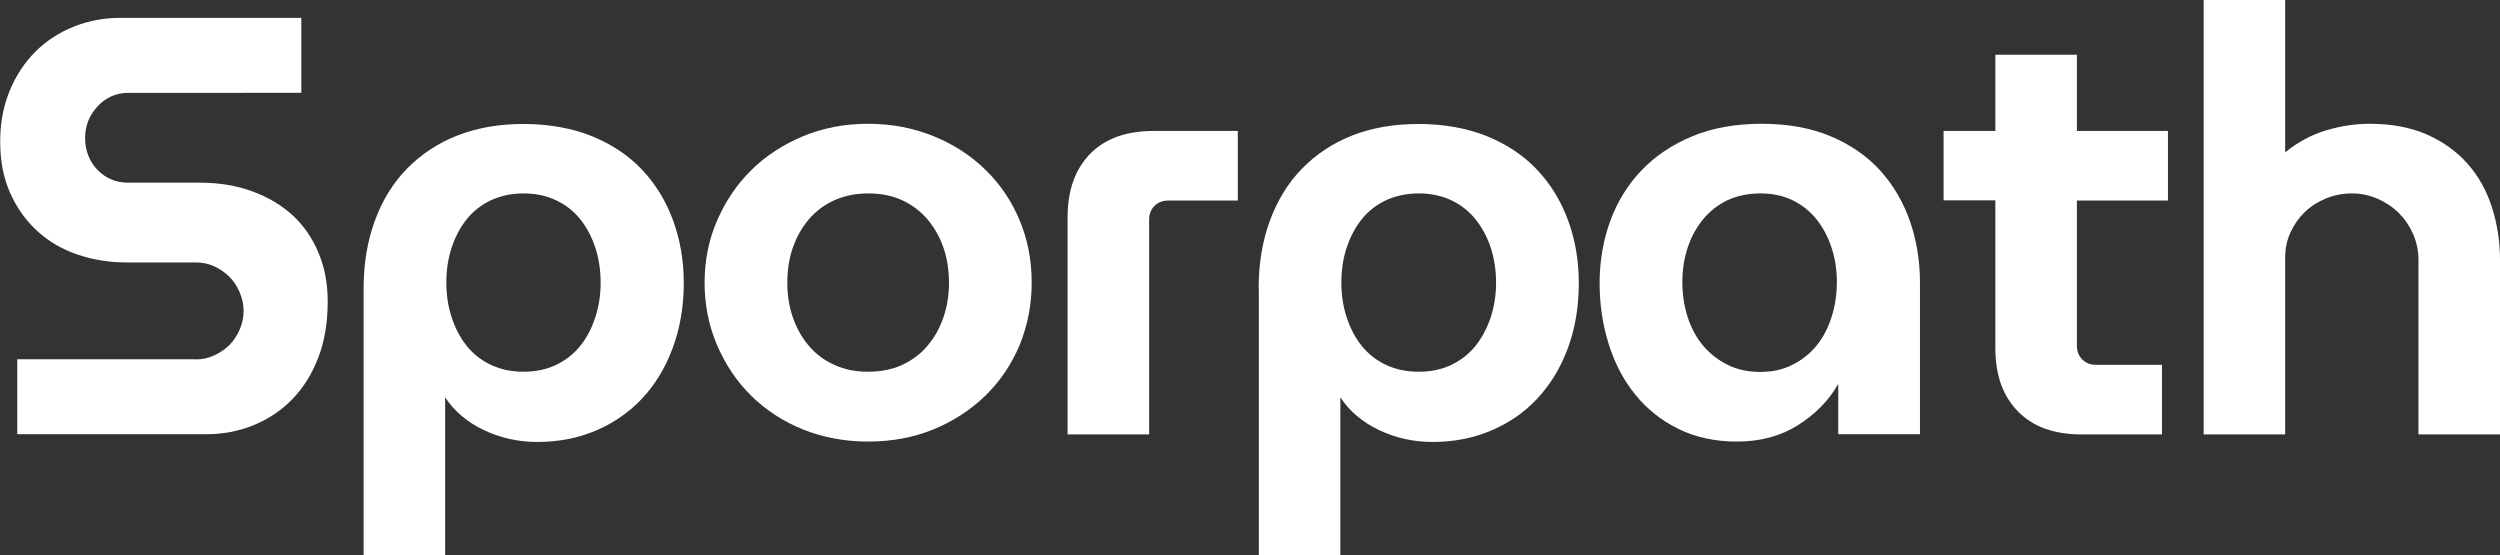 <?xml version="1.0" encoding="UTF-8"?><svg id="_レイヤー_2" xmlns="http://www.w3.org/2000/svg" viewBox="0 0 126.03 27.99"><rect x="0" y="0" width="126.03" height="27.99" fill="#333333" stroke="none"/><defs><style>.cls-1{fill:#fff;stroke-width:0px;}</style></defs><g id="_レイヤー_1-2"><path class="cls-1" d="m9.87,18.12c.32,0,.62-.06.92-.2.29-.13.54-.3.77-.52.22-.22.39-.48.52-.78s.2-.61.2-.93c0-.34-.07-.66-.2-.96-.13-.3-.3-.56-.52-.78-.22-.22-.48-.39-.77-.53-.29-.13-.59-.19-.92-.19h-3.51c-.88,0-1.71-.14-2.49-.41-.78-.27-1.45-.67-2.02-1.2-.57-.53-1.02-1.17-1.35-1.92-.33-.75-.49-1.6-.49-2.56s.16-1.79.48-2.57c.32-.77.75-1.42,1.29-1.96s1.18-.96,1.92-1.26c.74-.3,1.53-.45,2.37-.45h9.12v3.78H6.48c-.62,0-1.14.23-1.56.68-.42.45-.63.99-.63,1.6s.21,1.18.63,1.61.94.64,1.56.64h3.63c.96,0,1.83.15,2.62.44s1.46.69,2.03,1.21c.56.52.99,1.15,1.3,1.89.31.74.46,1.56.46,2.46,0,1.06-.16,2.01-.48,2.83-.32.83-.76,1.53-1.32,2.1-.56.57-1.21,1-1.95,1.3s-1.53.45-2.37.45H.87v-3.78h9Z"/><path class="cls-1" d="m18.33,14.55c0-1.26.19-2.4.57-3.43s.92-1.91,1.62-2.62,1.54-1.28,2.54-1.67,2.1-.58,3.34-.58,2.45.21,3.45.62,1.84.97,2.52,1.69c.68.72,1.2,1.57,1.56,2.55.36.98.54,2.03.54,3.15,0,1.2-.19,2.29-.56,3.29s-.88,1.83-1.54,2.54c-.66.7-1.44,1.24-2.34,1.62-.9.38-1.88.57-2.94.57-.96,0-1.86-.2-2.7-.6s-1.49-.95-1.95-1.65v7.98h-4.11v-13.44Zm4.17-.3c0,.62.09,1.21.27,1.75.18.55.43,1.03.76,1.44s.74.73,1.23.96c.49.23,1.04.34,1.63.34s1.14-.11,1.63-.34c.49-.23.9-.55,1.23-.96s.58-.89.76-1.44c.18-.55.27-1.13.27-1.75s-.09-1.23-.27-1.77c-.18-.54-.43-1.02-.76-1.43-.33-.41-.74-.73-1.23-.96-.49-.23-1.03-.34-1.63-.34s-1.15.12-1.63.34c-.49.23-.9.55-1.23.96-.33.41-.58.89-.76,1.43s-.27,1.13-.27,1.77Z"/><path class="cls-1" d="m35.52,14.25c0-1.12.21-2.16.63-3.13.42-.97.99-1.82,1.72-2.54.73-.72,1.6-1.29,2.61-1.71,1.01-.42,2.1-.63,3.28-.63s2.28.21,3.29.62,1.88.97,2.62,1.69c.74.72,1.32,1.57,1.73,2.55.41.98.61,2.03.61,3.15s-.21,2.17-.61,3.15c-.41.98-.99,1.83-1.73,2.55s-1.62,1.29-2.62,1.7c-1.01.41-2.1.61-3.29.61s-2.27-.21-3.28-.61c-1.01-.41-1.88-.98-2.61-1.7-.73-.72-1.3-1.57-1.72-2.55-.42-.98-.63-2.03-.63-3.15Zm4.17,0c0,.62.09,1.21.28,1.75.19.55.46,1.03.81,1.44.35.41.78.73,1.29.96.51.23,1.07.34,1.69.34s1.21-.11,1.71-.34c.5-.23.93-.55,1.28-.96s.62-.89.81-1.44c.19-.55.28-1.13.28-1.75s-.09-1.23-.28-1.77c-.19-.54-.46-1.02-.81-1.43-.35-.41-.78-.73-1.28-.96-.5-.23-1.07-.34-1.71-.34s-1.18.12-1.69.34c-.51.23-.94.55-1.29.96-.35.41-.62.89-.81,1.43s-.28,1.13-.28,1.77Z"/><path class="cls-1" d="m57.93,21.9h-4.11v-10.95c0-1.36.38-2.42,1.14-3.2.76-.77,1.83-1.15,3.21-1.15h4.23v3.51h-3.51c-.28,0-.51.09-.69.27s-.27.41-.27.69v10.83Z"/><path class="cls-1" d="m63.45,14.55c0-1.26.19-2.4.57-3.43.38-1.03.92-1.91,1.62-2.62.7-.72,1.54-1.28,2.53-1.67.99-.39,2.11-.58,3.35-.58s2.45.21,3.45.62,1.84.97,2.52,1.69c.68.72,1.2,1.57,1.56,2.55.36.98.54,2.03.54,3.15,0,1.2-.18,2.29-.55,3.29s-.88,1.83-1.54,2.54-1.44,1.24-2.34,1.62c-.9.38-1.88.57-2.94.57-.96,0-1.86-.2-2.7-.6-.84-.4-1.49-.95-1.95-1.65v7.98h-4.11v-13.44Zm4.17-.3c0,.62.09,1.21.27,1.75.18.55.43,1.03.76,1.44s.74.73,1.23.96c.49.23,1.04.34,1.64.34s1.14-.11,1.63-.34c.49-.23.9-.55,1.23-.96s.58-.89.77-1.44c.18-.55.27-1.13.27-1.75s-.09-1.23-.27-1.77c-.18-.54-.44-1.02-.77-1.43-.33-.41-.74-.73-1.23-.96-.49-.23-1.04-.34-1.63-.34s-1.15.12-1.64.34c-.49.23-.9.55-1.23.96-.33.41-.58.89-.76,1.43-.18.54-.27,1.13-.27,1.77Z"/><path class="cls-1" d="m92.67,21.9v-2.55c-.46.82-1.13,1.51-2.01,2.07-.88.56-1.91.84-3.09.84-1.1,0-2.08-.21-2.94-.63s-1.58-.99-2.17-1.71c-.59-.72-1.04-1.56-1.35-2.54-.31-.97-.47-2-.47-3.1s.18-2.17.54-3.15c.36-.98.89-1.83,1.58-2.55.69-.72,1.54-1.29,2.55-1.71s2.18-.63,3.5-.63,2.48.21,3.48.63c1,.42,1.83,1,2.49,1.72.66.73,1.16,1.58,1.5,2.55.34.97.51,2.01.51,3.13v7.62h-4.11Zm-7.86-7.68c0,.62.09,1.21.27,1.77.18.56.44,1.04.78,1.44.34.4.75.72,1.23.96.48.24,1.03.36,1.65.36s1.14-.12,1.62-.36c.48-.24.88-.56,1.21-.96.33-.4.58-.88.76-1.44.18-.56.27-1.15.27-1.77s-.09-1.2-.27-1.74c-.18-.54-.43-1.02-.76-1.43-.33-.41-.74-.73-1.21-.96-.48-.23-1.02-.34-1.62-.34s-1.17.12-1.65.34c-.48.23-.89.55-1.23.96-.34.41-.6.89-.78,1.43s-.27,1.12-.27,1.74Z"/><path class="cls-1" d="m97.98,6.6h2.61v-3.84h4.11v3.84h4.59v3.51h-4.59v7.32c0,.28.09.51.27.69.18.18.41.27.69.27h3.33v3.51h-4.05c-1.38,0-2.45-.38-3.21-1.16-.76-.77-1.14-1.83-1.14-3.2v-7.44h-2.61v-3.51Z"/><path class="cls-1" d="m115.2,0v7.68c.64-.52,1.33-.89,2.07-1.11.74-.22,1.47-.33,2.19-.33,1.1,0,2.06.18,2.88.54.82.36,1.5.85,2.05,1.47.55.62.96,1.35,1.23,2.19.27.84.41,1.73.41,2.67v8.79h-4.11v-8.79c0-.46-.09-.9-.27-1.31-.18-.41-.42-.76-.72-1.06s-.66-.54-1.07-.72c-.41-.18-.84-.27-1.3-.27s-.9.09-1.3.25c-.41.17-.77.4-1.07.69s-.54.63-.72,1.02c-.18.39-.27.82-.27,1.28v8.91h-4.11V0h4.11Z"/></g></svg>